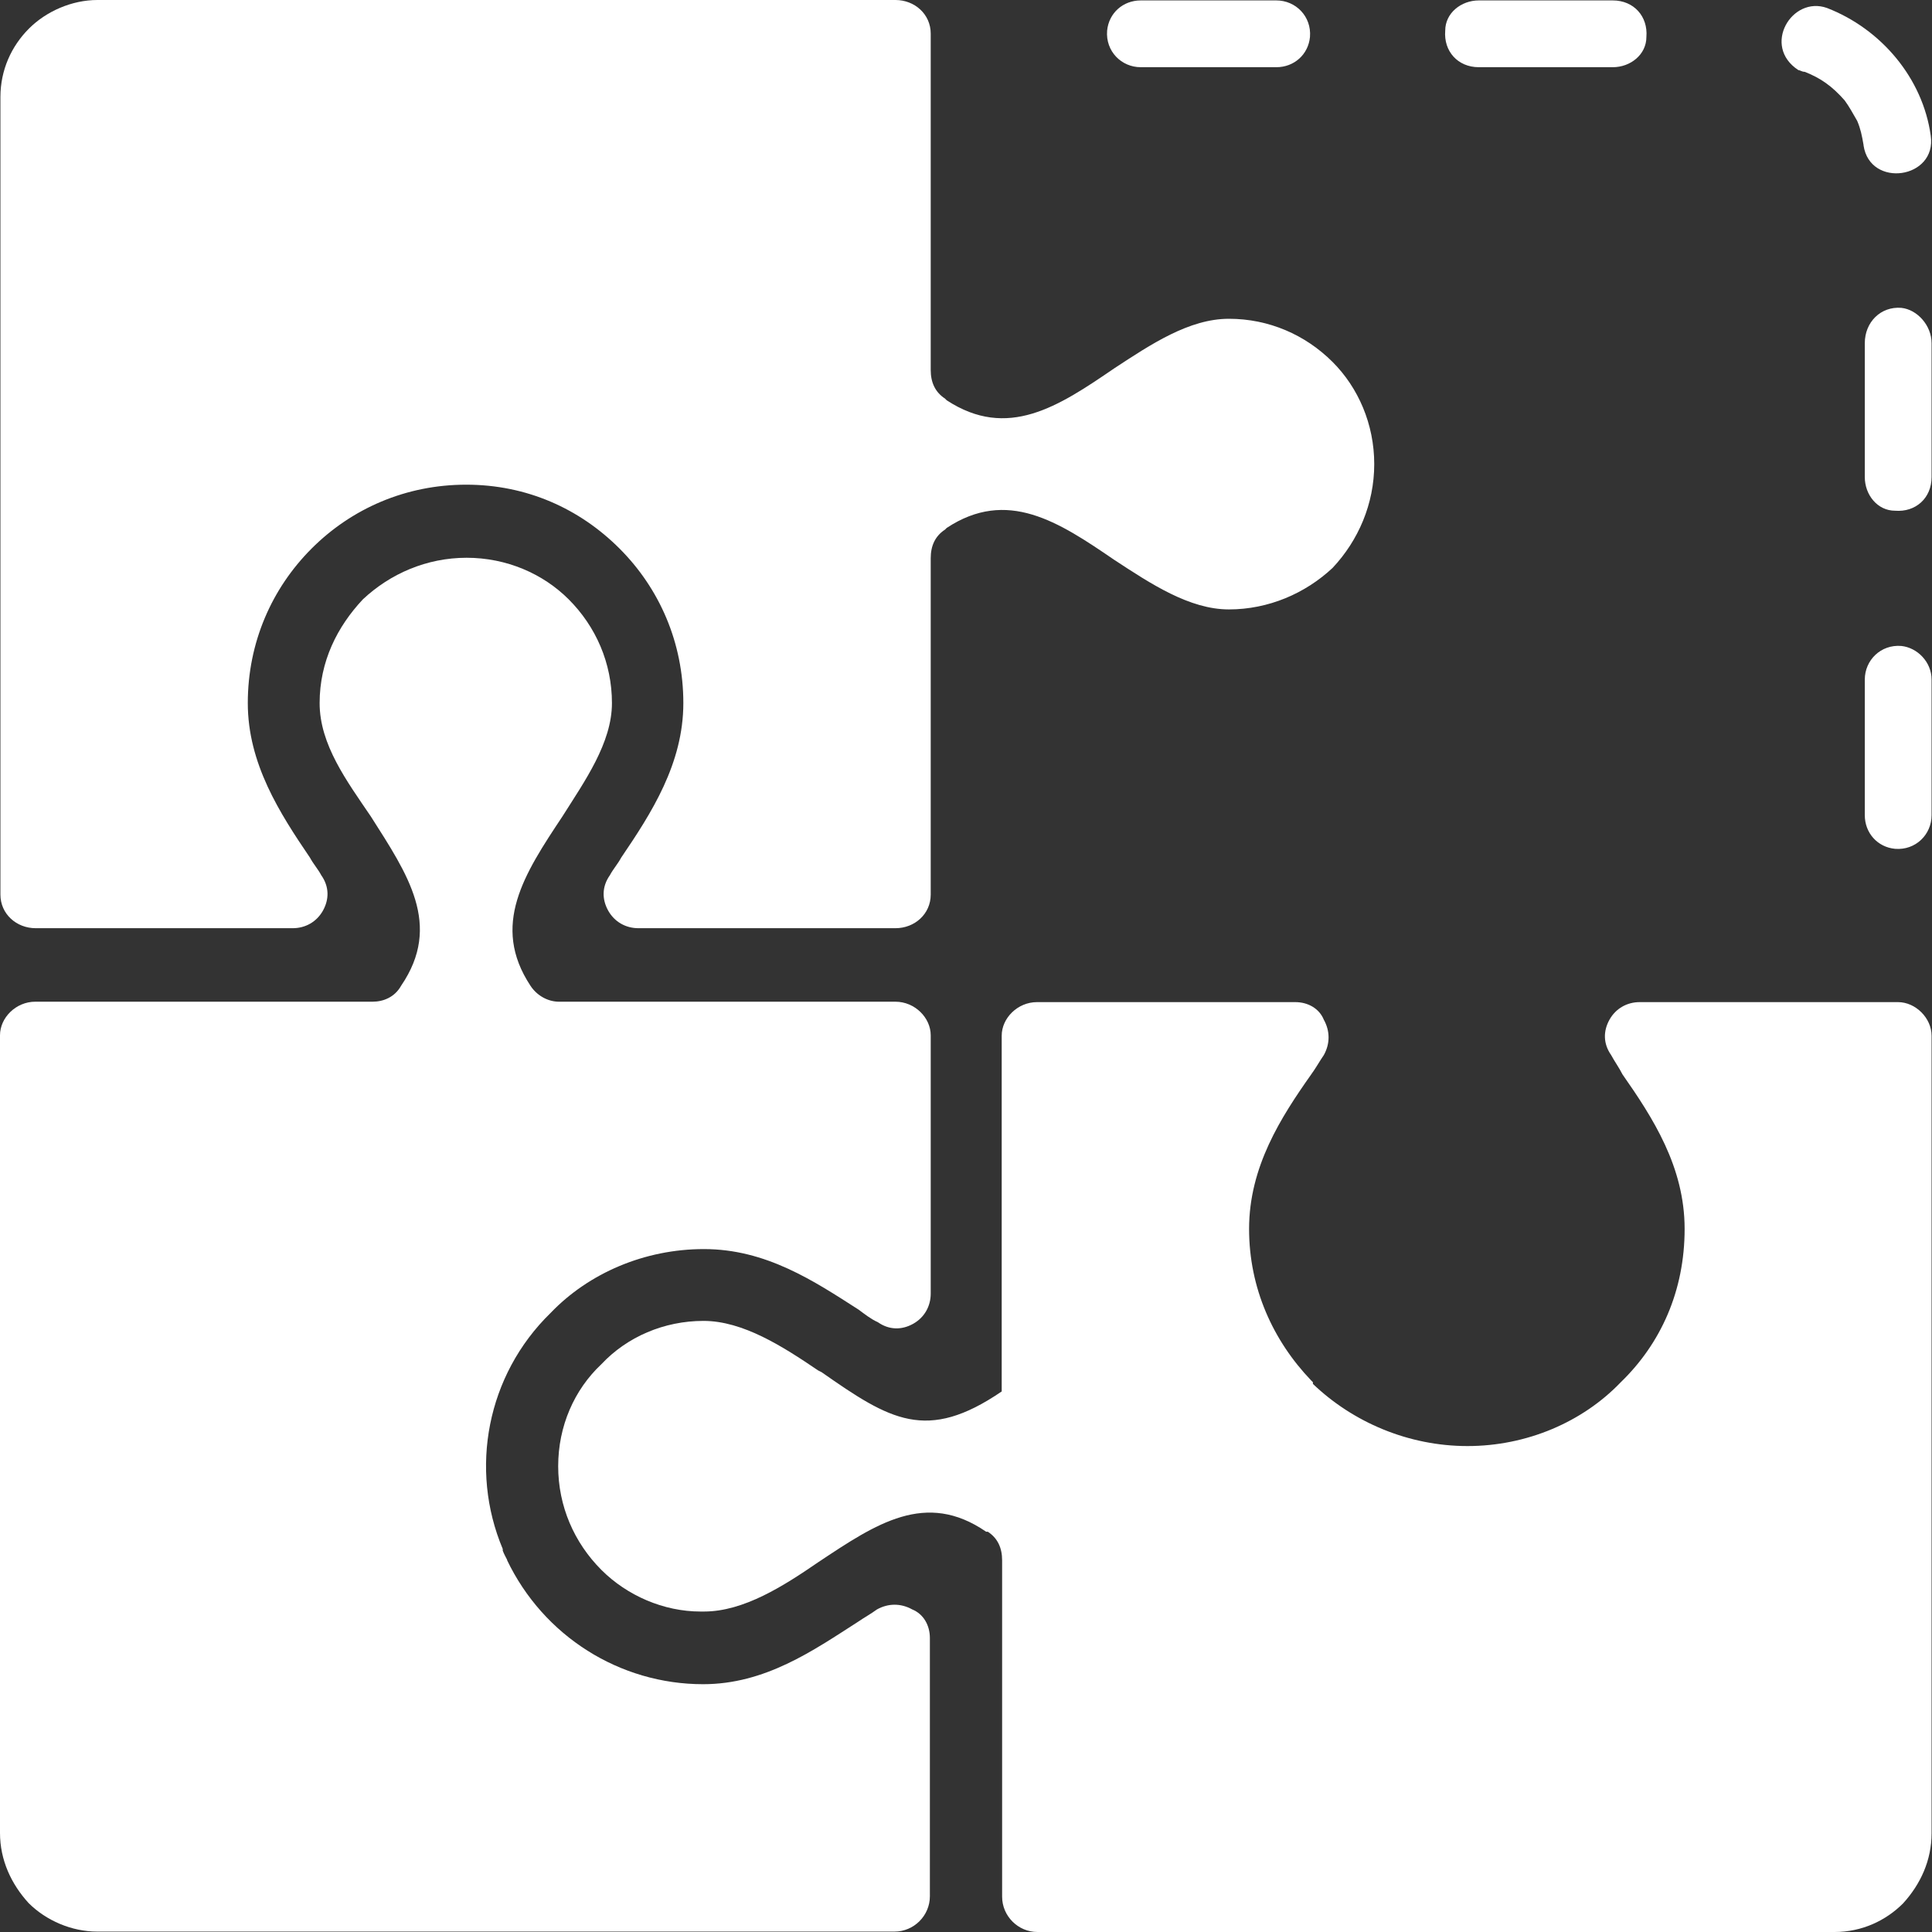 <?xml version="1.0" encoding="UTF-8"?>
<svg id="Layer_1" data-name="Layer 1" xmlns="http://www.w3.org/2000/svg" viewBox="0 0 46 46">
  <rect x="0" y="0" width="46" height="46" fill="#333333" stroke="none"/>
  <defs>
    <style>
      .cls-1 {
        fill-rule: evenodd;
      }

      .cls-1, .cls-2 {
        fill: #fff;
        stroke-width: 0px;
      }
    </style>
  </defs>
  <path class="cls-2" d="M44.4,19.41c0,.42.3.76.72.8.49.04.87-.34.87-.8v-3.23c0-.42-.34-.76-.72-.8-.49-.04-.87.34-.87.8v3.23ZM44.4,11.36c0,.42.3.8.72.8.49.04.87-.3.87-.8v-3.19c0-.42-.34-.8-.72-.84-.49-.04-.87.34-.87.84v3.19ZM44.37,3.46c.15,1.03,1.75.8,1.6-.23-.19-1.37-1.18-2.54-2.47-3.04-.84-.3-1.56.91-.68,1.48.04,0,.08.04.15.04.38.15.65.34.95.68.11.15.19.3.3.49.08.19.11.34.15.57h0ZM38.4,1.6c.42,0,.8-.3.8-.72.04-.49-.3-.87-.8-.87h-3.19c-.42,0-.8.3-.8.72-.04.49.3.87.8.87h3.19ZM30.39,1.6c.42,0,.76-.3.8-.72.04-.49-.34-.87-.8-.87h-3.23c-.42,0-.76.3-.8.72-.04.49.34.87.8.87h3.23Z"/>
  <path class="cls-1" d="M12.08,37.15c-.04-.08-.08-.15-.11-.23h0v-.04h0c-.8-1.9-.38-4.14,1.14-5.62.91-.95,2.24-1.52,3.65-1.52,1.48,0,2.62.76,3.68,1.44.15.11.3.23.46.3.27.19.57.19.84.04.27-.15.42-.42.42-.72v-6.15c0-.42-.38-.8-.84-.8h-8.01c-.27,0-.53-.15-.68-.38h0c-.95-1.44-.15-2.66.76-4.03.53-.84,1.18-1.75,1.18-2.7s-.38-1.82-1.03-2.47c-.61-.61-1.48-.99-2.43-.99s-1.82.38-2.47.99c-.61.65-1.03,1.48-1.03,2.47s.65,1.86,1.22,2.7c.87,1.37,1.71,2.58.72,4.03h0c-.15.27-.42.38-.68.38H.84c-.46,0-.84.38-.84.8v18.99c0,.65.27,1.22.68,1.67.42.42,1.03.68,1.63.68h18.99c.46,0,.84-.38.84-.84v-6.15c0-.3-.15-.57-.42-.68-.27-.15-.57-.15-.84,0-.15.11-.3.19-.46.3-1.06.68-2.2,1.48-3.68,1.48-1.98,0-3.8-1.14-4.67-2.96h0Z"/>
  <path class="cls-1" d="M24.69,46h18.99c.65,0,1.22-.27,1.63-.68.42-.46.68-1.03.68-1.67v-18.99c0-.42-.38-.8-.8-.8h-6.15c-.3,0-.57.15-.72.42-.15.27-.15.57.04.84.08.15.19.3.27.46.72,1.03,1.48,2.2,1.48,3.68s-.57,2.73-1.52,3.65c-.91.95-2.24,1.52-3.65,1.52s-2.73-.57-3.68-1.48v-.04l-.04-.04h0c-.91-.95-1.48-2.2-1.48-3.61,0-1.48.76-2.66,1.48-3.68.11-.15.19-.3.3-.46.15-.27.15-.57,0-.84-.11-.27-.38-.42-.68-.42h-6.15c-.46,0-.84.38-.84.8v8.01h0v.46c-1.79,1.22-2.66.68-4.29-.46h0l-.08-.04c-.84-.57-1.79-1.18-2.73-1.18s-1.82.38-2.43,1.03c-.65.61-1.03,1.48-1.03,2.43s.38,1.82,1.03,2.47c.61.61,1.48.99,2.36.99h.08c.95,0,1.9-.61,2.73-1.18,1.37-.91,2.55-1.71,3.99-.72h.04c.23.15.34.38.34.68v8.01c0,.46.38.84.84.84h0Z"/>
  <path class="cls-1" d="M21.31,0H2.32c-.61,0-1.22.27-1.63.68-.42.42-.68.99-.68,1.63v18.99c0,.46.38.8.84.8h6.12c.3,0,.57-.15.72-.42.15-.27.15-.57-.04-.84-.08-.15-.19-.27-.27-.42-.72-1.06-1.48-2.24-1.48-3.68s.57-2.73,1.52-3.68c.95-.95,2.24-1.52,3.68-1.52s2.7.57,3.65,1.52c.95.95,1.52,2.24,1.52,3.68s-.76,2.62-1.48,3.68c-.08.15-.19.27-.27.42-.19.27-.19.57-.04.84.15.27.42.42.72.42h6.12c.46,0,.84-.34.84-.8v-8.01c0-.3.11-.53.34-.68l.04-.04c1.44-.95,2.66-.15,3.99.76.87.57,1.79,1.18,2.73,1.18s1.82-.38,2.47-.99c.61-.65.99-1.52.99-2.47s-.38-1.82-.99-2.43c-.65-.65-1.52-1.03-2.47-1.03s-1.86.61-2.73,1.18c-1.33.91-2.54,1.71-3.99.76l-.04-.04c-.23-.15-.34-.38-.34-.68V.8c0-.46-.38-.8-.84-.8h0Z"/>
</svg>